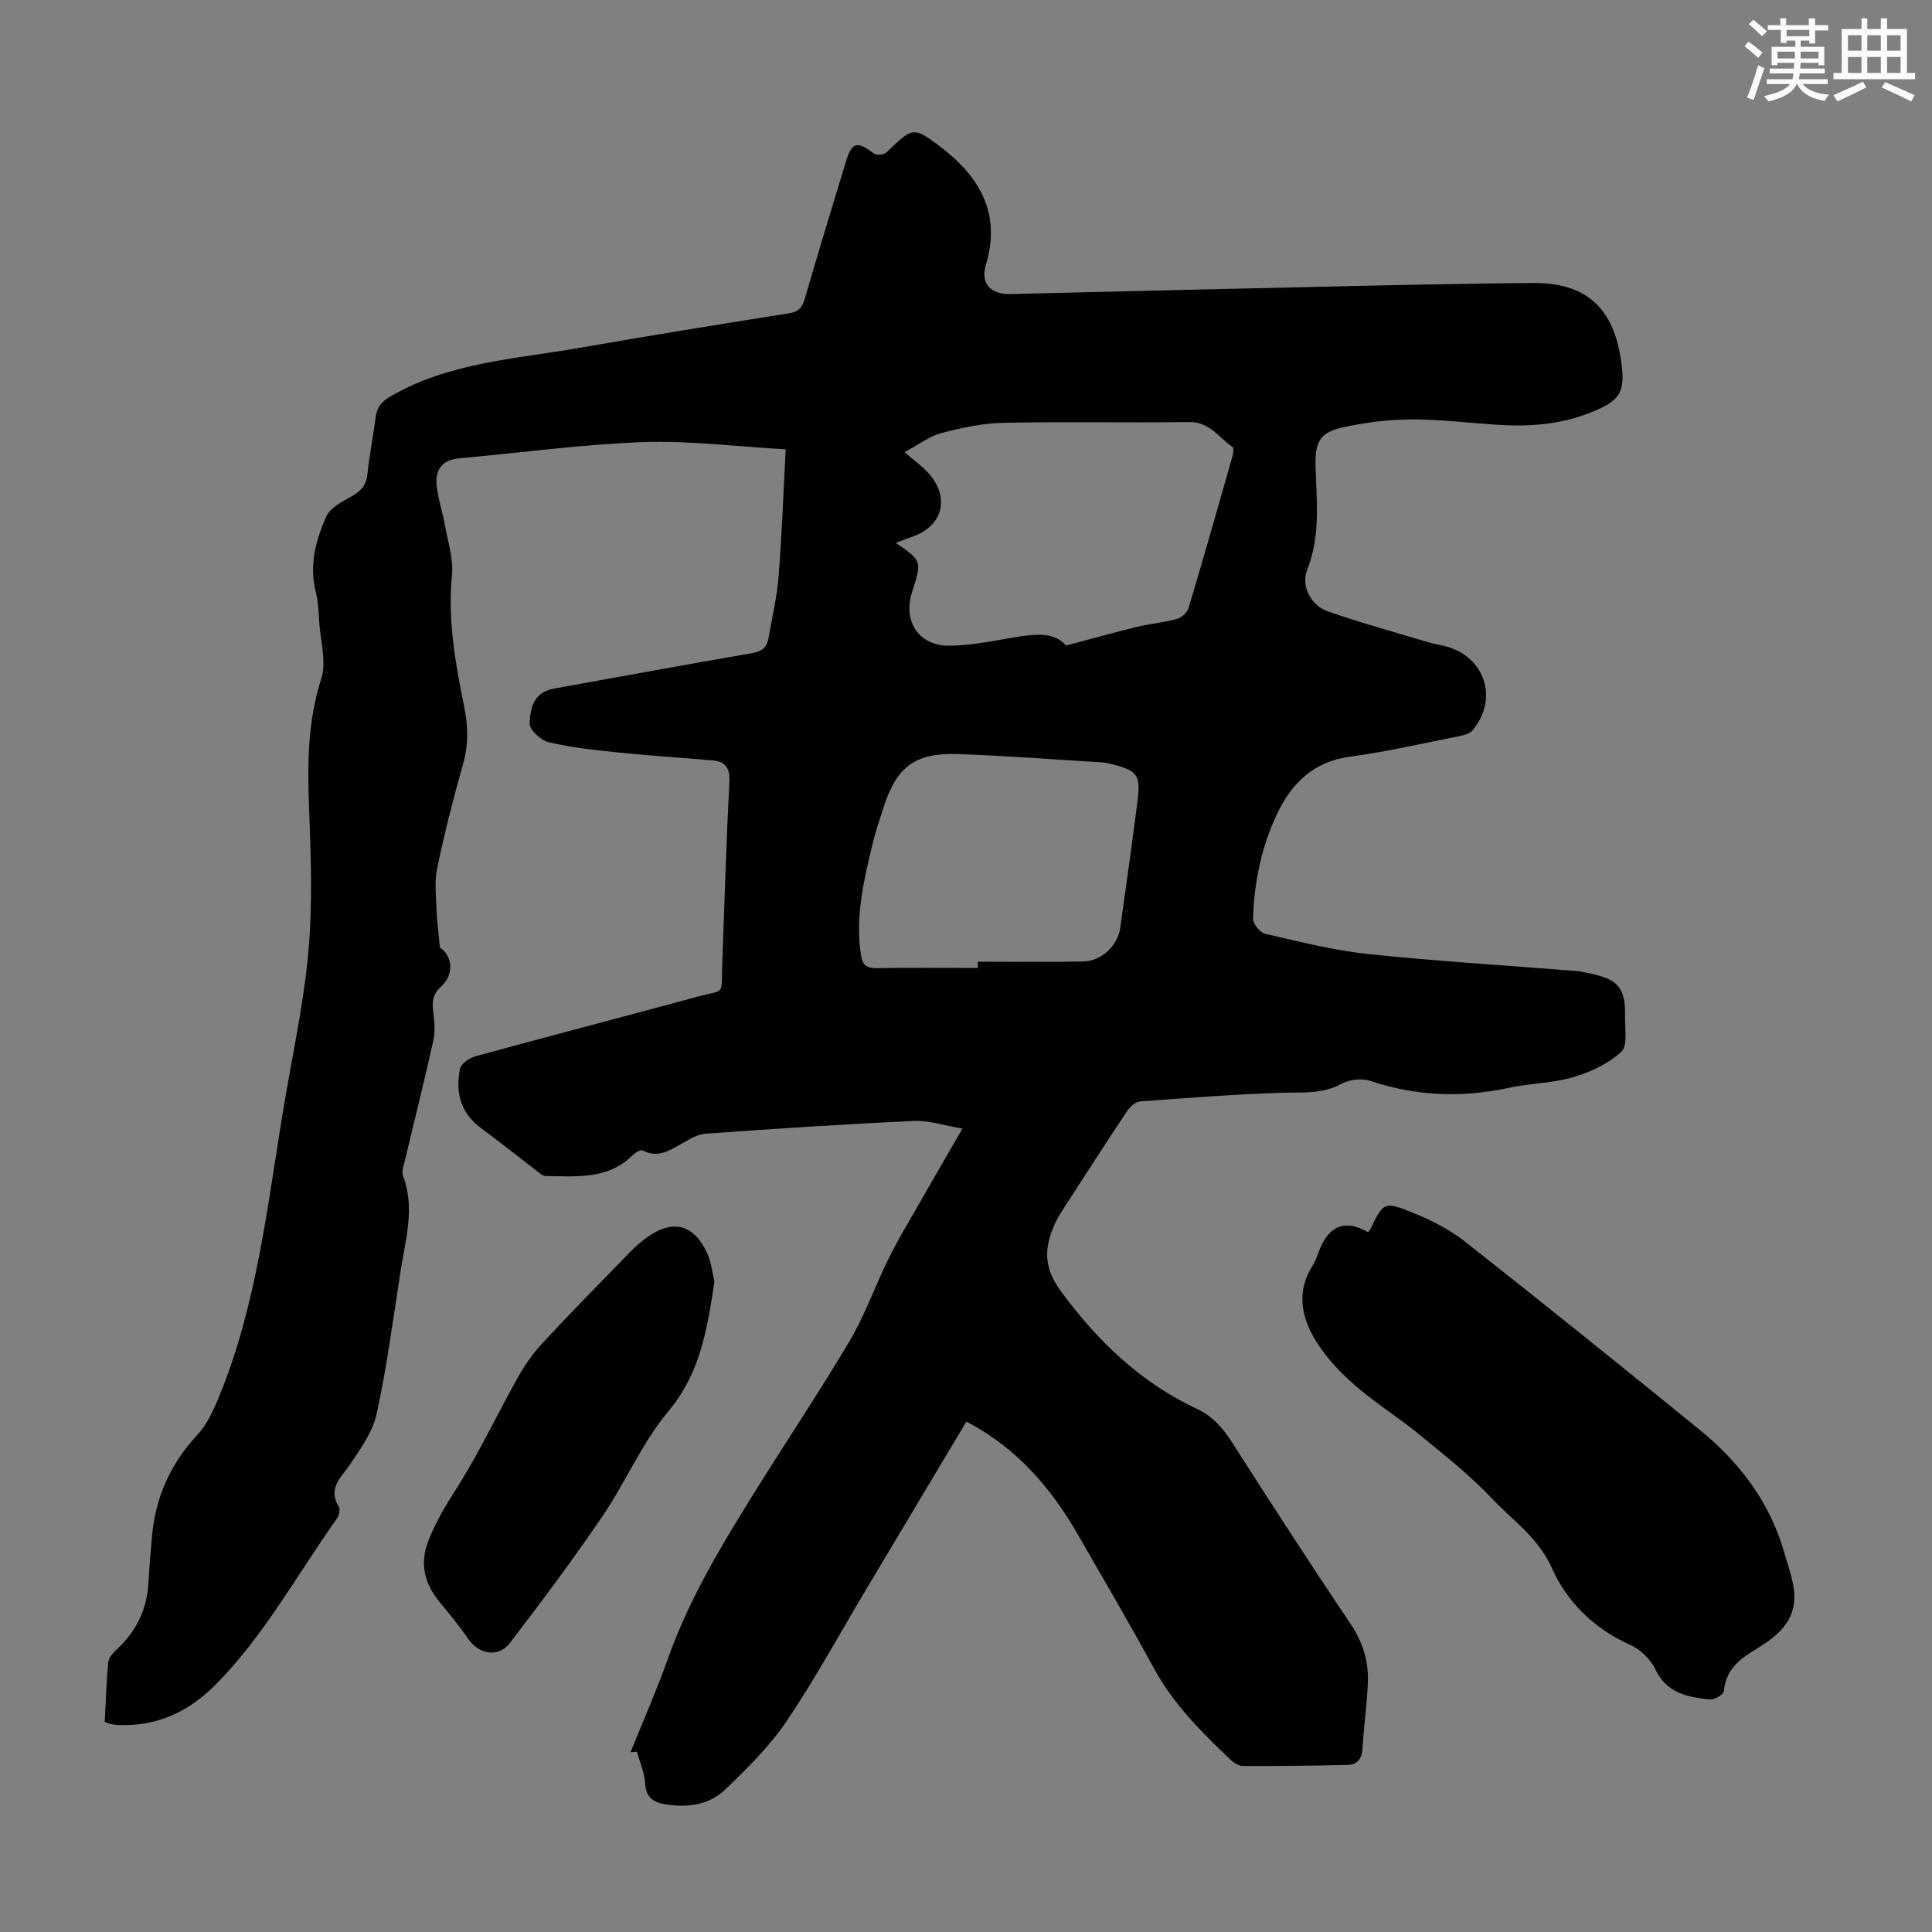 <svg enable-background="new 0 0 400 400" viewBox="0 0 400 400" xmlns="http://www.w3.org/2000/svg"><rect x="0" y="0" width="400" height="400" fill="#808080" stroke="none"/><g fill="#010000"><path d="m200.08 294.32c-7.07 11.84-14.01 23.45-20.94 35.06-5.39 9.03-10.42 18.29-16.3 26.99-3.51 5.2-8.13 9.74-12.68 14.12-3.39 3.26-7.92 3.85-12.59 3.03-2.53-.44-3.84-1.55-4.01-4.35-.13-2.19-1.09-4.34-1.69-6.5-.44.03-.88.06-1.32.09 2.61-6.49 5.45-12.9 7.79-19.49 4.15-11.68 10.4-22.25 16.88-32.7 6.76-10.92 13.93-21.59 20.51-32.62 3.11-5.22 5.22-11.02 7.84-16.54 1.01-2.11 2.12-4.18 3.28-6.21 3.99-6.97 8.01-13.91 12.41-21.53-3.73-.63-6.91-1.74-10.04-1.59-14.4.66-28.79 1.61-43.17 2.64-1.68.12-3.36 1.18-4.9 2.05-2.57 1.45-4.98 3.07-8.13 1.4-.41-.22-1.54.51-2.09 1.05-5.15 5.07-11.68 4.33-18.02 4.25-.66-.01-1.35-.73-1.97-1.2-3.82-2.92-7.59-5.92-11.45-8.79-4.21-3.14-5.23-7.44-4.24-12.22.22-1.06 1.96-2.24 3.22-2.58 15.31-4.19 30.67-8.18 45.98-12.34 5.77-1.56 4.85-.05 5.08-6.56.46-12.64.83-25.28 1.48-37.91.15-2.91-.85-4.21-3.5-4.44-6.45-.57-12.91-.96-19.35-1.62-4.87-.5-9.78-1.03-14.53-2.13-1.61-.37-4.01-2.57-3.97-3.89.11-4.75 1.89-6.66 5.16-7.25 13.65-2.45 27.28-4.97 40.94-7.32 2.02-.35 3.03-1.24 3.35-3.08.75-4.29 1.75-8.56 2.1-12.89.67-8.45.97-16.93 1.46-26.22-10.24-.58-19.93-1.84-29.56-1.49-12.71.46-25.36 2.21-38.05 3.35-3.71.33-5.03 2.56-4.63 5.88.31 2.64 1.19 5.2 1.66 7.83.62 3.5 1.82 7.1 1.48 10.54-.92 9.32.74 18.3 2.55 27.28.82 4.04.88 7.84-.27 11.85-2.02 7.09-3.82 14.26-5.34 21.47-.58 2.74-.23 5.7-.13 8.55.09 2.51.43 5.01.7 7.91 2.53 1.6 3.09 5.46.24 8.06-1.83 1.66-1.86 3.27-1.61 5.36.22 1.9.43 3.93.02 5.76-1.84 8.29-3.92 16.53-5.88 24.79-.25 1.07-.76 2.35-.41 3.25 2.54 6.71.49 13.25-.52 19.82-1.51 9.84-2.83 19.72-4.93 29.44-.81 3.73-3.29 7.21-5.5 10.48-1.86 2.75-4.68 4.91-2.36 8.76.34.56.07 1.84-.37 2.47-8.22 11.56-15.01 24.17-25.1 34.37-5.57 5.63-12.1 8.69-20.1 8.39-.56-.02-1.11-.1-1.66-.21-.31-.06-.6-.22-1.21-.45.21-4.07.33-8.19.71-12.29.09-.93.95-1.94 1.71-2.64 4.06-3.75 6.32-8.31 6.63-13.85.18-3.24.45-6.48.74-9.71.72-8.07 3.84-14.98 9.41-20.96 1.97-2.12 3.28-5 4.41-7.74 7.98-19.34 10.07-40.01 13.49-60.38 1.79-10.7 4.14-21.35 5.08-32.12.87-9.87.48-19.88.11-29.81-.33-8.98-.28-17.73 2.54-26.49 1.11-3.47-.16-7.72-.42-11.61-.14-2.12-.2-4.29-.72-6.33-1.4-5.54-.01-10.74 2.18-15.63.82-1.82 3.27-3.08 5.22-4.16 1.93-1.06 3.04-2.27 3.28-4.53.43-4 1.21-7.96 1.73-11.95.27-2.05 1.23-3.14 3.09-4.23 12.09-7.04 25.77-7.71 39.03-10.03 14.43-2.52 28.89-4.86 43.36-7.15 1.98-.31 2.8-1.1 3.34-2.98 2.73-9.45 5.62-18.84 8.47-28.26 1.28-4.23 2.28-4.52 5.8-1.9.47.35 1.41.34 2.03.15.59-.18 1.08-.77 1.56-1.23 4.35-4.14 4.8-4.33 9.7-.68 8.32 6.2 13.25 13.81 9.95 24.84-1.19 3.98 1.02 6.16 5.17 6.06 24.83-.61 49.66-1.19 74.48-1.74 11.18-.25 22.37-.45 33.56-.55 10.78-.09 16.51 4.87 18.21 15.52 1.14 7.16.06 8.87-6.66 11.47-6.21 2.4-12.61 2.79-19.14 2.35-5.91-.4-11.83-1.13-17.74-1.09-4.65.02-9.36.65-13.91 1.62-4.75 1.01-5.85 3.03-5.72 7.9.19 7.23 1.1 14.46-1.72 21.55-1.35 3.39.74 7.45 4.26 8.67 6.94 2.41 14.04 4.36 21.08 6.47 1.07.32 2.19.45 3.27.74 8.21 2.16 11.07 10.9 5.61 17.42-.61.73-1.91 1.04-2.95 1.24-7.46 1.48-14.89 3.2-22.41 4.21-7.54 1.01-12.06 5.45-15.09 11.81-3.26 6.85-4.77 14.2-4.99 21.75-.03 1.05 1.45 2.86 2.51 3.11 7.06 1.62 14.13 3.44 21.31 4.19 14.22 1.5 28.52 2.35 42.78 3.49 1 .08 1.99.29 2.98.49 6.06 1.26 7.53 2.96 7.44 8.95-.04 2.51.57 6.06-.79 7.32-2.68 2.47-6.37 4.2-9.94 5.25-4.25 1.25-8.86 1.24-13.22 2.18-9.74 2.11-19.25 1.78-28.74-1.4-1.76-.59-4.34-.33-5.98.57-4.11 2.26-8.36 1.73-12.7 1.88-9.7.34-19.39 1.06-29.07 1.8-.96.07-2.1 1.15-2.71 2.07-4.4 6.6-8.7 13.27-13 19.94-.79 1.22-1.56 2.47-2.12 3.8-1.99 4.73-2.1 8.62 1.46 13.47 7.66 10.42 16.55 18.93 28.27 24.42 3.14 1.48 5.26 3.89 7.13 6.81 8.08 12.63 16.21 25.22 24.58 37.65 2.58 3.83 3.77 7.84 3.58 12.26-.19 4.56-.85 9.11-1.13 13.67-.13 2.08-1.16 3.21-3.03 3.26-7.23.18-14.47.25-21.71.22-.87 0-1.9-.66-2.58-1.3-5.91-5.64-11.69-11.36-15.69-18.66-5.15-9.41-10.56-18.69-15.92-27.99-5.57-9.67-12.64-17.89-23.06-23.35zm-14.63-181.94c5.42 3.71 5.45 3.8 3.42 10.05-2.01 6.2 1.29 11.33 7.77 11.26 4.42-.05 8.84-.96 13.22-1.71 4.31-.74 8.47-1.21 10.85 1.67 5.39-1.43 10.04-2.73 14.73-3.87 2.71-.66 5.52-.88 8.2-1.62.96-.27 2.15-1.32 2.43-2.25 3.14-10.48 6.13-21 9.12-31.52.17-.59.29-1.63 0-1.83-2.83-1.96-4.74-5.24-8.96-5.18-12.86.18-25.72-.11-38.57.16-4.28.09-8.61 1.03-12.77 2.12-2.43.64-4.58 2.33-7.6 3.95 2.12 1.85 3.71 2.96 4.96 4.37 4.47 5.04 2.96 10.89-3.28 13.11-1.12.41-2.25.83-3.52 1.29zm17 88.03c0-.43 0-.87 0-1.3 7.26 0 14.53.1 21.79-.04 3.79-.07 7.17-3.24 7.69-6.94 1.22-8.63 2.42-17.27 3.54-25.92.76-5.87.13-6.67-5.74-8.12-.43-.11-.88-.2-1.32-.23-10.03-.61-20.05-1.39-30.09-1.74-8.88-.3-12.69 2.63-15.37 10.97-.82 2.55-1.69 5.1-2.31 7.7-1.81 7.5-3.59 14.99-2.41 22.85.36 2.36 1.31 2.84 3.45 2.8 6.92-.1 13.84-.03 20.77-.03z"/><path d="m283.19 255.1c.26-.24.37-.3.42-.39 2.82-5.84 2.91-6.07 9.05-3.57 3.78 1.54 7.57 3.48 10.76 6 16.25 12.8 32.35 25.78 48.4 38.82 8.33 6.77 14.65 15.09 17.61 25.55 1.34 4.74 3.65 9.74.47 14.5-1.4 2.1-3.66 3.81-5.87 5.14-3.56 2.14-6.7 4.28-7.11 8.95-.06.7-1.97 1.87-2.91 1.76-4.56-.5-8.94-1.25-11.3-6.27-.99-2.11-3.2-4.18-5.36-5.13-7.37-3.25-13.02-9.01-15.96-15.63-2.92-6.57-8.21-10.03-12.58-14.66-4.57-4.84-9.89-9.01-15.06-13.25-4.15-3.4-8.74-6.27-12.81-9.75-2.93-2.51-5.74-5.38-7.88-8.58-3.43-5.13-4.98-10.73-1.28-16.6.71-1.12 1.07-2.45 1.6-3.68 2.02-4.69 5.33-5.82 9.81-3.21z"/><path d="m147.91 265.39c-1.5 9.84-2.92 18.9-9.52 26.78-5.45 6.52-8.86 14.7-13.69 21.8-6.09 8.94-12.57 17.63-19.15 26.22-2.38 3.1-6.47 2.3-8.64-.92-1.81-2.68-3.91-5.16-5.96-7.67-3.14-3.86-4.11-7.95-2.19-12.78 1.54-3.85 3.59-7.27 5.83-10.77 4.66-7.31 8.35-15.25 12.6-22.83 1.4-2.5 3.08-4.93 5.02-7.03 5.94-6.39 12.06-12.62 18.15-18.87 1.09-1.12 2.26-2.18 3.53-3.09 5.43-3.92 9.81-2.79 12.6 3.41.83 1.88 1.02 4.06 1.42 5.75z"/></g><path d="m361.2 9.6.8-1c.9.7 1.9 1.4 2.9 2.3l-.9 1.1c-1-1-2-1.8-2.8-2.4zm.5 10.6c.9-2.1 1.6-4.3 2.3-6.7.4.2.8.4 1.3.6-.7 2.1-1.5 4.3-2.2 6.6zm.4-15.2.9-.9c1 .8 2 1.6 2.8 2.4l-1 1c-.9-.9-1.8-1.7-2.7-2.5zm12.5-1.2h1.2v1.4h2.7v1.1h-2.7v2.7h-1.2v-.6h-1.8v1.3h4.9v3.8h-1.2v-.5h-3.7c0 .4-.1.9-.1 1.2h5.1v1h-5.2c0 .5-.1.9-.2 1.2h6v1h-5.2c1.1 1.3 2.9 2 5.5 2.2-.4.4-.7.8-.9 1.3-2.9-.5-4.8-1.6-5.7-3.5h-.1c-.8 1.7-2.7 2.9-5.9 3.6-.2-.4-.6-.8-.9-1.1 2.8-.6 4.6-1.4 5.4-2.5h-4.8v-1h5.3c.1-.3.2-.7.2-1.2h-4.9v-1h5c0-.4 0-.8.1-1.2h-3.5v.5h-1.2v-3.8h4.9v-1.3h-1.8v.5h-1.2v-2.7h-2.7v-1h2.6v-1.4h1.2v1.4h4.7v-1.4zm-6.6 8.3h3.6c0-.4 0-.9 0-1.4h-3.6zm1.9-4.6h4.7v-1.3h-4.7zm6.6 3.2h-3.7v1.4h3.7z" fill="#fbfcfa"/><path d="m385.3 3.8h1.3v2.2h2.8v-2.2h1.3v2.2h4.1v9.1h1.7v1.3h-16.9v-1.3h1.7v-9.1h4.1v-2.2zm.4 13.1.7 1.2c-1.8.9-3.8 1.9-6 2.9-.2-.4-.5-.8-.8-1.3 2.3-1 4.3-1.9 6.1-2.8zm-3.1-6.4h2.8v-3.2h-2.8zm0 4.6h2.8v-3.3h-2.8zm4-4.6h2.8v-3.2h-2.8zm0 4.6h2.8v-3.3h-2.8zm3.7 1.9c2.1.9 4.1 1.8 6.1 2.7l-.7 1.3c-2.2-1.1-4.2-2-6.1-2.9zm3.2-9.7h-2.8v3.2h2.8zm-2.8 7.8h2.8v-3.3h-2.8z" fill="#fbfcfa"/></svg>